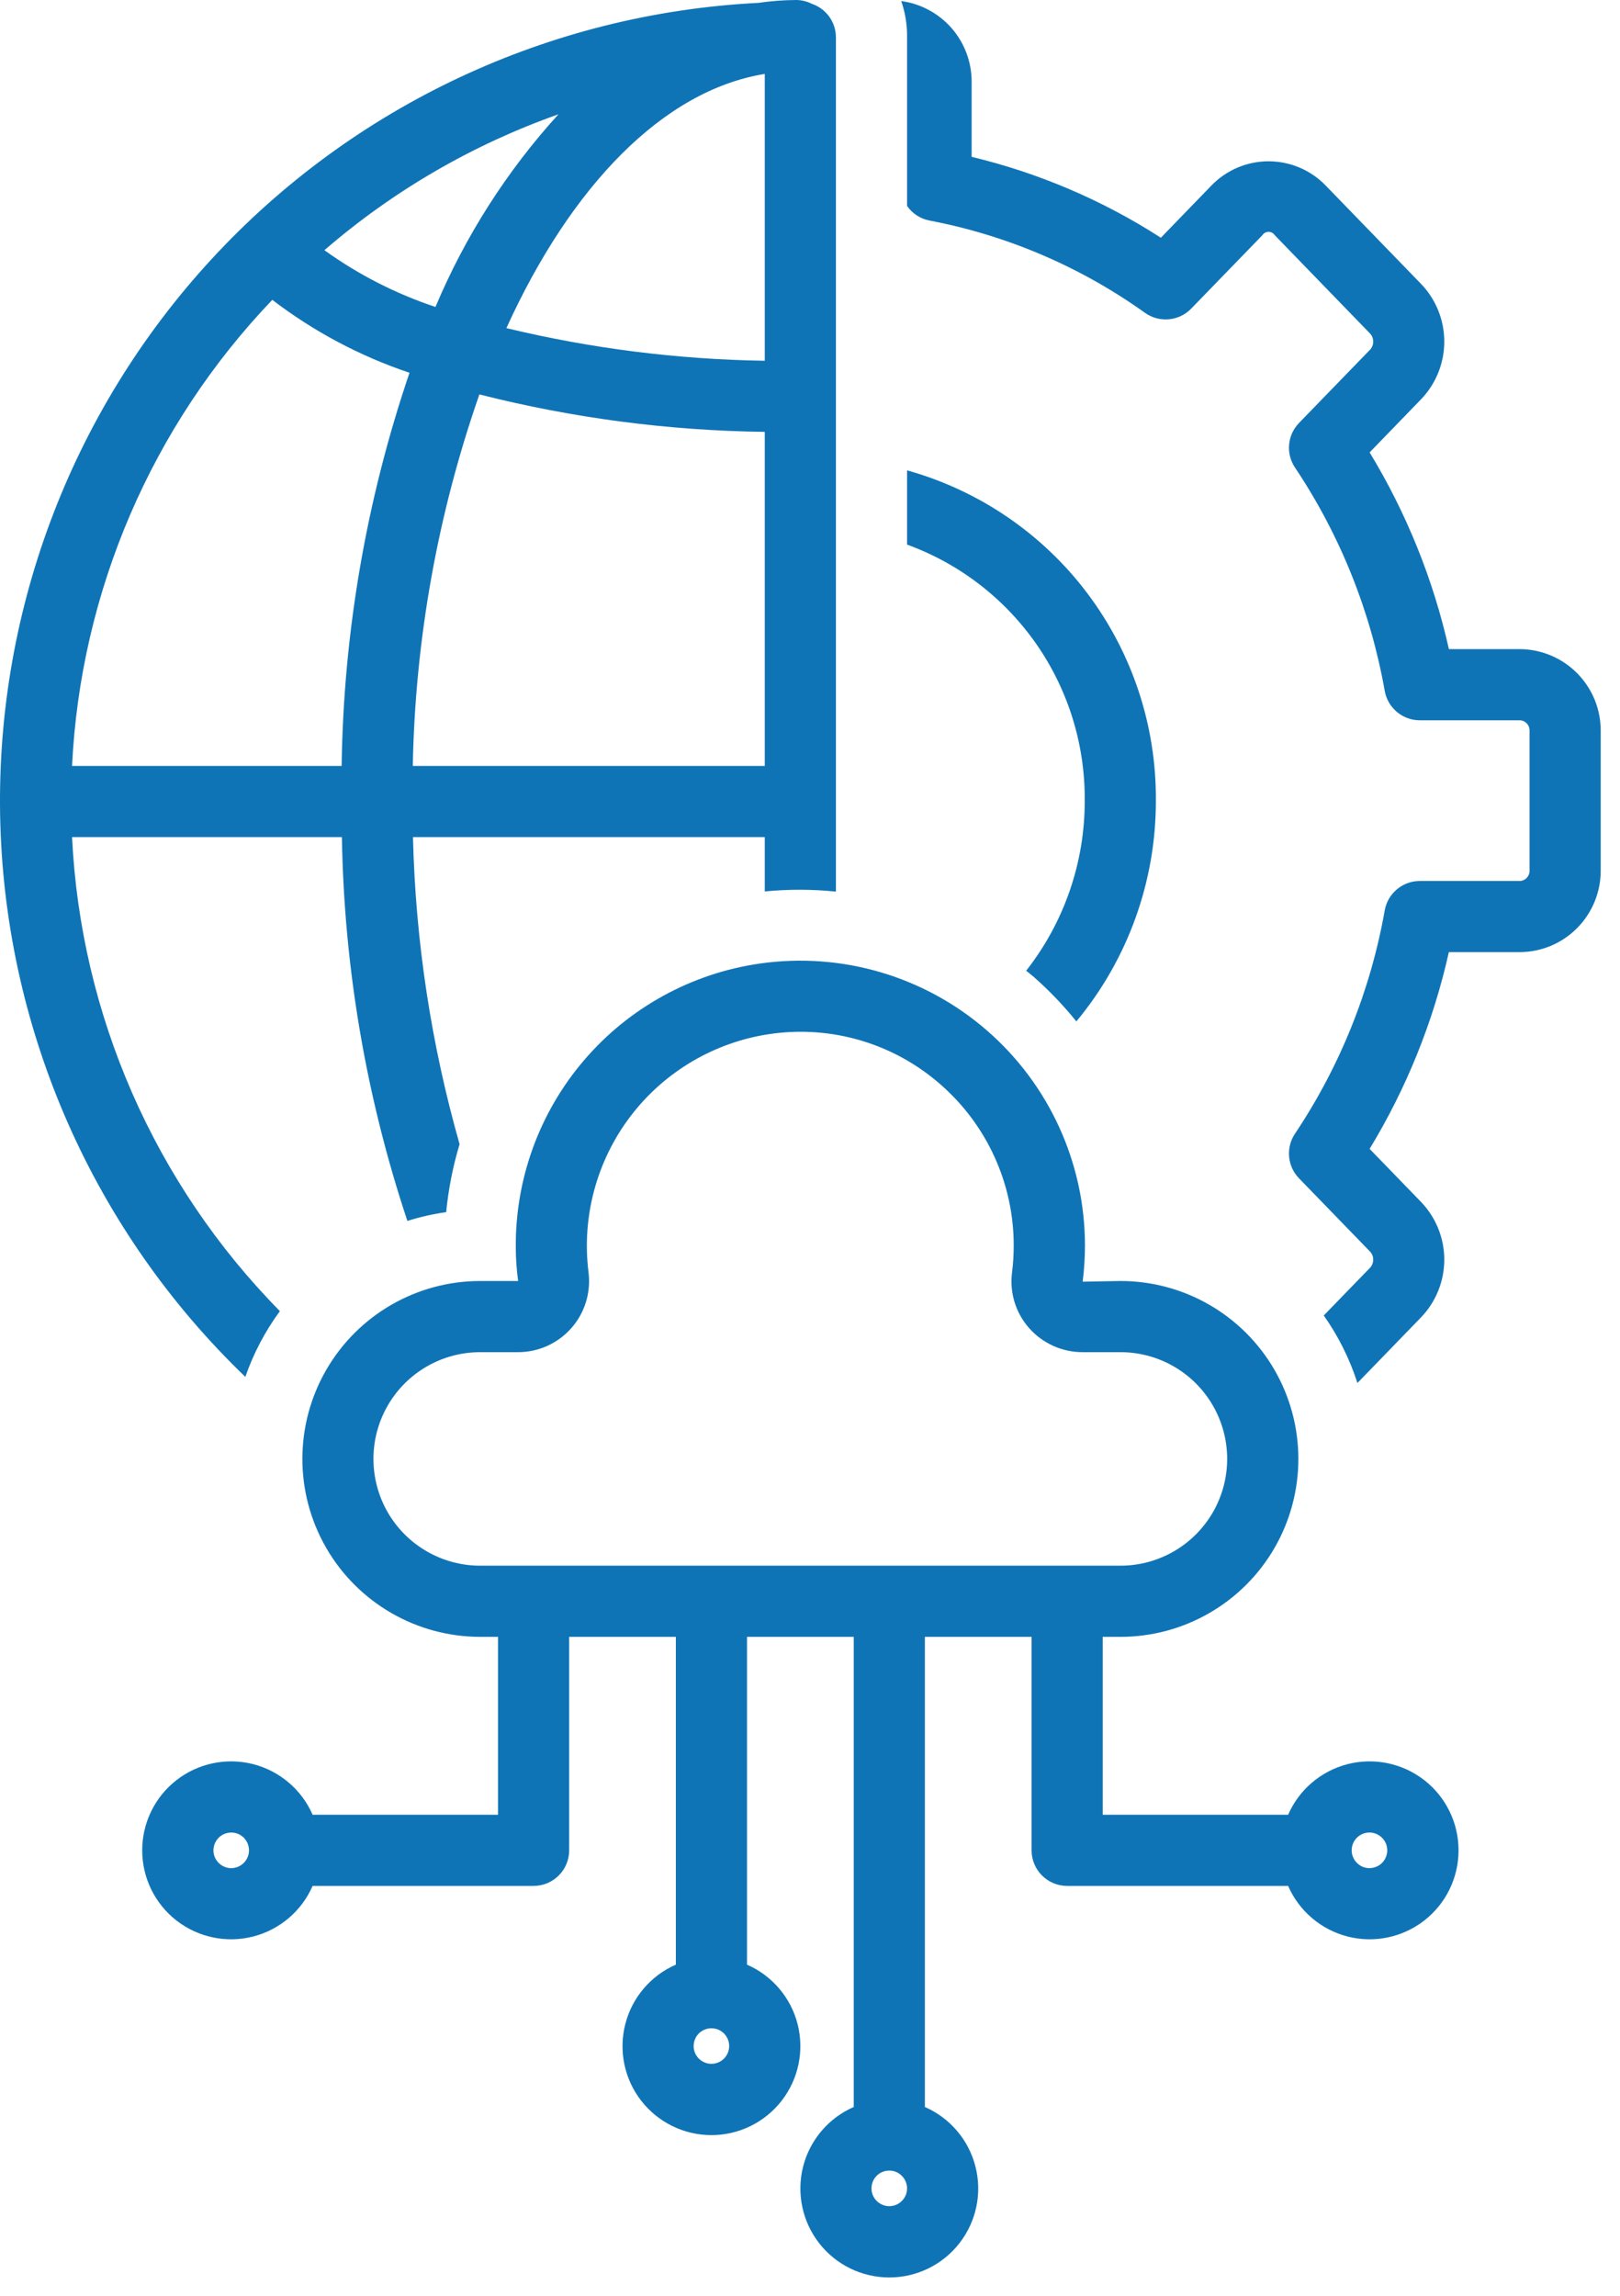 <svg width="36" height="51" viewBox="0 0 36 51" fill="none" xmlns="http://www.w3.org/2000/svg">
<path d="M22.977 21.706C23.318 22.007 23.634 22.336 23.919 22.691C25.064 21.313 25.689 19.577 25.686 17.786C25.698 16.126 25.163 14.508 24.164 13.181C23.165 11.855 21.756 10.895 20.157 10.449V12.098C21.322 12.522 22.327 13.296 23.035 14.315C23.741 15.334 24.115 16.546 24.105 17.786C24.108 19.156 23.65 20.486 22.804 21.564C22.862 21.611 22.92 21.657 22.977 21.706L22.977 21.706Z" fill="#0F74B6"/>
<path d="M33.782 14.42H32.197H32.198C31.852 12.877 31.257 11.401 30.436 10.05L31.582 8.867C31.911 8.523 32.095 8.065 32.095 7.588C32.095 7.112 31.911 6.654 31.582 6.31L29.464 4.126C29.131 3.779 28.672 3.584 28.191 3.583C27.71 3.583 27.25 3.779 26.917 4.125L25.797 5.281C24.507 4.45 23.085 3.843 21.592 3.484V1.821C21.594 1.382 21.436 0.958 21.148 0.627C20.86 0.297 20.462 0.082 20.027 0.023C20.113 0.27 20.157 0.529 20.157 0.791V4.575C20.274 4.744 20.452 4.86 20.654 4.899C22.381 5.228 24.016 5.928 25.446 6.951C25.764 7.176 26.2 7.136 26.471 6.856L28.052 5.226C28.082 5.178 28.135 5.15 28.191 5.15C28.247 5.15 28.299 5.179 28.329 5.226L30.447 7.411C30.539 7.511 30.539 7.666 30.447 7.767L28.866 9.397H28.867C28.607 9.664 28.57 10.077 28.777 10.386C29.779 11.884 30.458 13.575 30.772 15.35C30.84 15.726 31.168 16.001 31.55 16.001H33.782C33.906 16.011 33.998 16.117 33.99 16.241V19.331V19.331C33.998 19.454 33.906 19.561 33.782 19.571H31.55C31.168 19.571 30.84 19.845 30.772 20.222C30.458 21.997 29.779 23.687 28.777 25.185C28.57 25.495 28.607 25.907 28.866 26.175L30.447 27.805V27.805C30.539 27.905 30.539 28.06 30.447 28.161L29.417 29.223H29.417C29.741 29.682 29.993 30.188 30.165 30.723L31.582 29.261C31.911 28.917 32.095 28.459 32.095 27.983C32.095 27.506 31.911 27.049 31.582 26.704L30.436 25.522C31.257 24.171 31.852 22.695 32.197 21.151H33.782C34.261 21.147 34.718 20.953 35.053 20.611C35.388 20.27 35.575 19.809 35.571 19.331V16.241C35.575 15.762 35.388 15.302 35.053 14.961C34.718 14.62 34.261 14.425 33.782 14.42V14.42Z" fill="#0F74B6"/>
<path d="M16.89 21.404C15.37 21.621 13.981 22.383 12.982 23.549C11.983 24.715 11.443 26.205 11.462 27.741C11.464 27.98 11.482 28.219 11.514 28.457H10.671C9.26 28.457 7.955 29.21 7.249 30.433C6.543 31.656 6.543 33.163 7.249 34.386C7.955 35.608 9.26 36.362 10.671 36.362H11.067V40.314H6.947C6.703 39.755 6.214 39.34 5.623 39.189C5.032 39.039 4.405 39.17 3.923 39.544C3.441 39.919 3.16 40.494 3.16 41.105C3.16 41.715 3.441 42.29 3.923 42.665C4.405 43.039 5.032 43.17 5.623 43.02C6.214 42.869 6.703 42.454 6.947 41.895H11.857C12.294 41.895 12.648 41.541 12.648 41.105V36.362H15.019V43.644C14.46 43.888 14.045 44.376 13.895 44.967C13.744 45.558 13.875 46.186 14.249 46.667C14.624 47.149 15.2 47.431 15.81 47.431C16.42 47.431 16.995 47.149 17.37 46.667C17.744 46.186 17.875 45.558 17.725 44.967C17.575 44.376 17.159 43.888 16.6 43.644V36.362H18.972V46.806C18.413 47.05 17.997 47.539 17.847 48.13C17.697 48.721 17.828 49.348 18.202 49.83C18.576 50.312 19.152 50.593 19.762 50.593C20.372 50.593 20.948 50.312 21.322 49.83C21.697 49.348 21.828 48.721 21.677 48.13C21.527 47.539 21.112 47.05 20.553 46.806V36.362H22.924V41.105C22.924 41.541 23.278 41.895 23.715 41.895H28.625C28.869 42.454 29.358 42.869 29.949 43.02C30.54 43.17 31.167 43.039 31.649 42.665C32.131 42.29 32.412 41.715 32.412 41.105C32.412 40.494 32.131 39.919 31.649 39.544C31.167 39.17 30.54 39.039 29.949 39.189C29.358 39.34 28.869 39.755 28.625 40.314H24.505V36.362H24.9C26.312 36.362 27.617 35.608 28.323 34.386C29.029 33.163 29.029 31.656 28.323 30.433C27.617 29.21 26.312 28.457 24.9 28.457L24.059 28.472C24.093 28.205 24.11 27.936 24.11 27.666C24.109 25.833 23.313 24.09 21.929 22.889C20.544 21.687 18.706 21.146 16.891 21.404L16.89 21.404ZM5.138 41.5C4.978 41.5 4.834 41.403 4.773 41.256C4.712 41.108 4.746 40.938 4.859 40.825C4.972 40.712 5.142 40.678 5.29 40.739C5.437 40.8 5.533 40.944 5.533 41.104C5.533 41.322 5.356 41.5 5.138 41.5L5.138 41.5ZM15.809 45.847C15.649 45.847 15.505 45.751 15.444 45.603C15.383 45.456 15.417 45.285 15.53 45.172C15.643 45.06 15.813 45.026 15.96 45.087C16.108 45.148 16.204 45.292 16.204 45.452C16.204 45.67 16.027 45.847 15.809 45.847L15.809 45.847ZM19.762 49.009C19.602 49.009 19.458 48.913 19.396 48.765C19.335 48.617 19.369 48.447 19.482 48.334C19.595 48.221 19.765 48.188 19.913 48.249C20.06 48.31 20.157 48.454 20.157 48.614C20.157 48.832 19.98 49.009 19.762 49.009L19.762 49.009ZM30.433 40.709C30.592 40.709 30.736 40.806 30.798 40.953C30.859 41.101 30.825 41.271 30.712 41.384C30.599 41.497 30.429 41.531 30.281 41.47C30.134 41.408 30.037 41.264 30.037 41.104C30.037 40.886 30.214 40.709 30.433 40.709L30.433 40.709ZM20.898 24.089C21.933 24.99 22.527 26.294 22.527 27.667C22.527 27.869 22.515 28.072 22.489 28.273C22.433 28.718 22.571 29.165 22.868 29.502C23.169 29.843 23.602 30.038 24.056 30.038H24.899C25.746 30.038 26.529 30.49 26.953 31.224C27.376 31.957 27.376 32.861 26.953 33.595C26.529 34.329 25.746 34.781 24.899 34.781H10.67C9.823 34.781 9.04 34.329 8.616 33.595C8.193 32.861 8.193 31.957 8.616 31.224C9.04 30.49 9.823 30.038 10.67 30.038H11.512C11.965 30.038 12.396 29.844 12.696 29.504C12.996 29.165 13.135 28.713 13.078 28.263C12.924 27.03 13.26 25.785 14.012 24.796C14.765 23.807 15.875 23.152 17.105 22.971C18.472 22.769 19.859 23.178 20.898 24.089L20.898 24.089Z" fill="#0F74B6"/>
<path d="M6.22 29.127C3.438 26.303 1.794 22.554 1.601 18.596H7.598C7.645 21.495 8.136 24.371 9.053 27.122C9.335 27.034 9.623 26.969 9.915 26.927C9.965 26.416 10.064 25.91 10.213 25.418C9.581 23.197 9.233 20.904 9.177 18.596H16.995V19.803C17.521 19.752 18.051 19.753 18.576 19.807V0.829C18.575 0.492 18.36 0.193 18.041 0.085C17.933 0.03 17.814 0.001 17.692 0C17.41 0.002 17.129 0.023 16.85 0.064C12.212 0.298 7.85 2.342 4.702 5.756C1.553 9.17 -0.132 13.682 0.008 18.324C0.148 22.966 2.103 27.369 5.452 30.587C5.633 30.064 5.892 29.572 6.22 29.126L6.22 29.127ZM9.173 17.015C9.226 14.203 9.726 11.418 10.653 8.762C12.727 9.288 14.856 9.567 16.995 9.594V17.015H9.173ZM16.995 1.643V8.014C15.06 7.985 13.135 7.742 11.253 7.289C12.686 4.14 14.731 2.01 16.995 1.642V1.643ZM9.677 6.819C8.796 6.526 7.964 6.101 7.209 5.558C8.739 4.236 10.504 3.212 12.41 2.539C11.262 3.8 10.338 5.248 9.677 6.819ZM6.051 6.661C6.971 7.365 8.001 7.912 9.1 8.281C8.143 11.095 7.634 14.042 7.592 17.015H1.601C1.79 13.14 3.37 9.464 6.051 6.661L6.051 6.661Z" fill="#0F74B6"/>
</svg>
